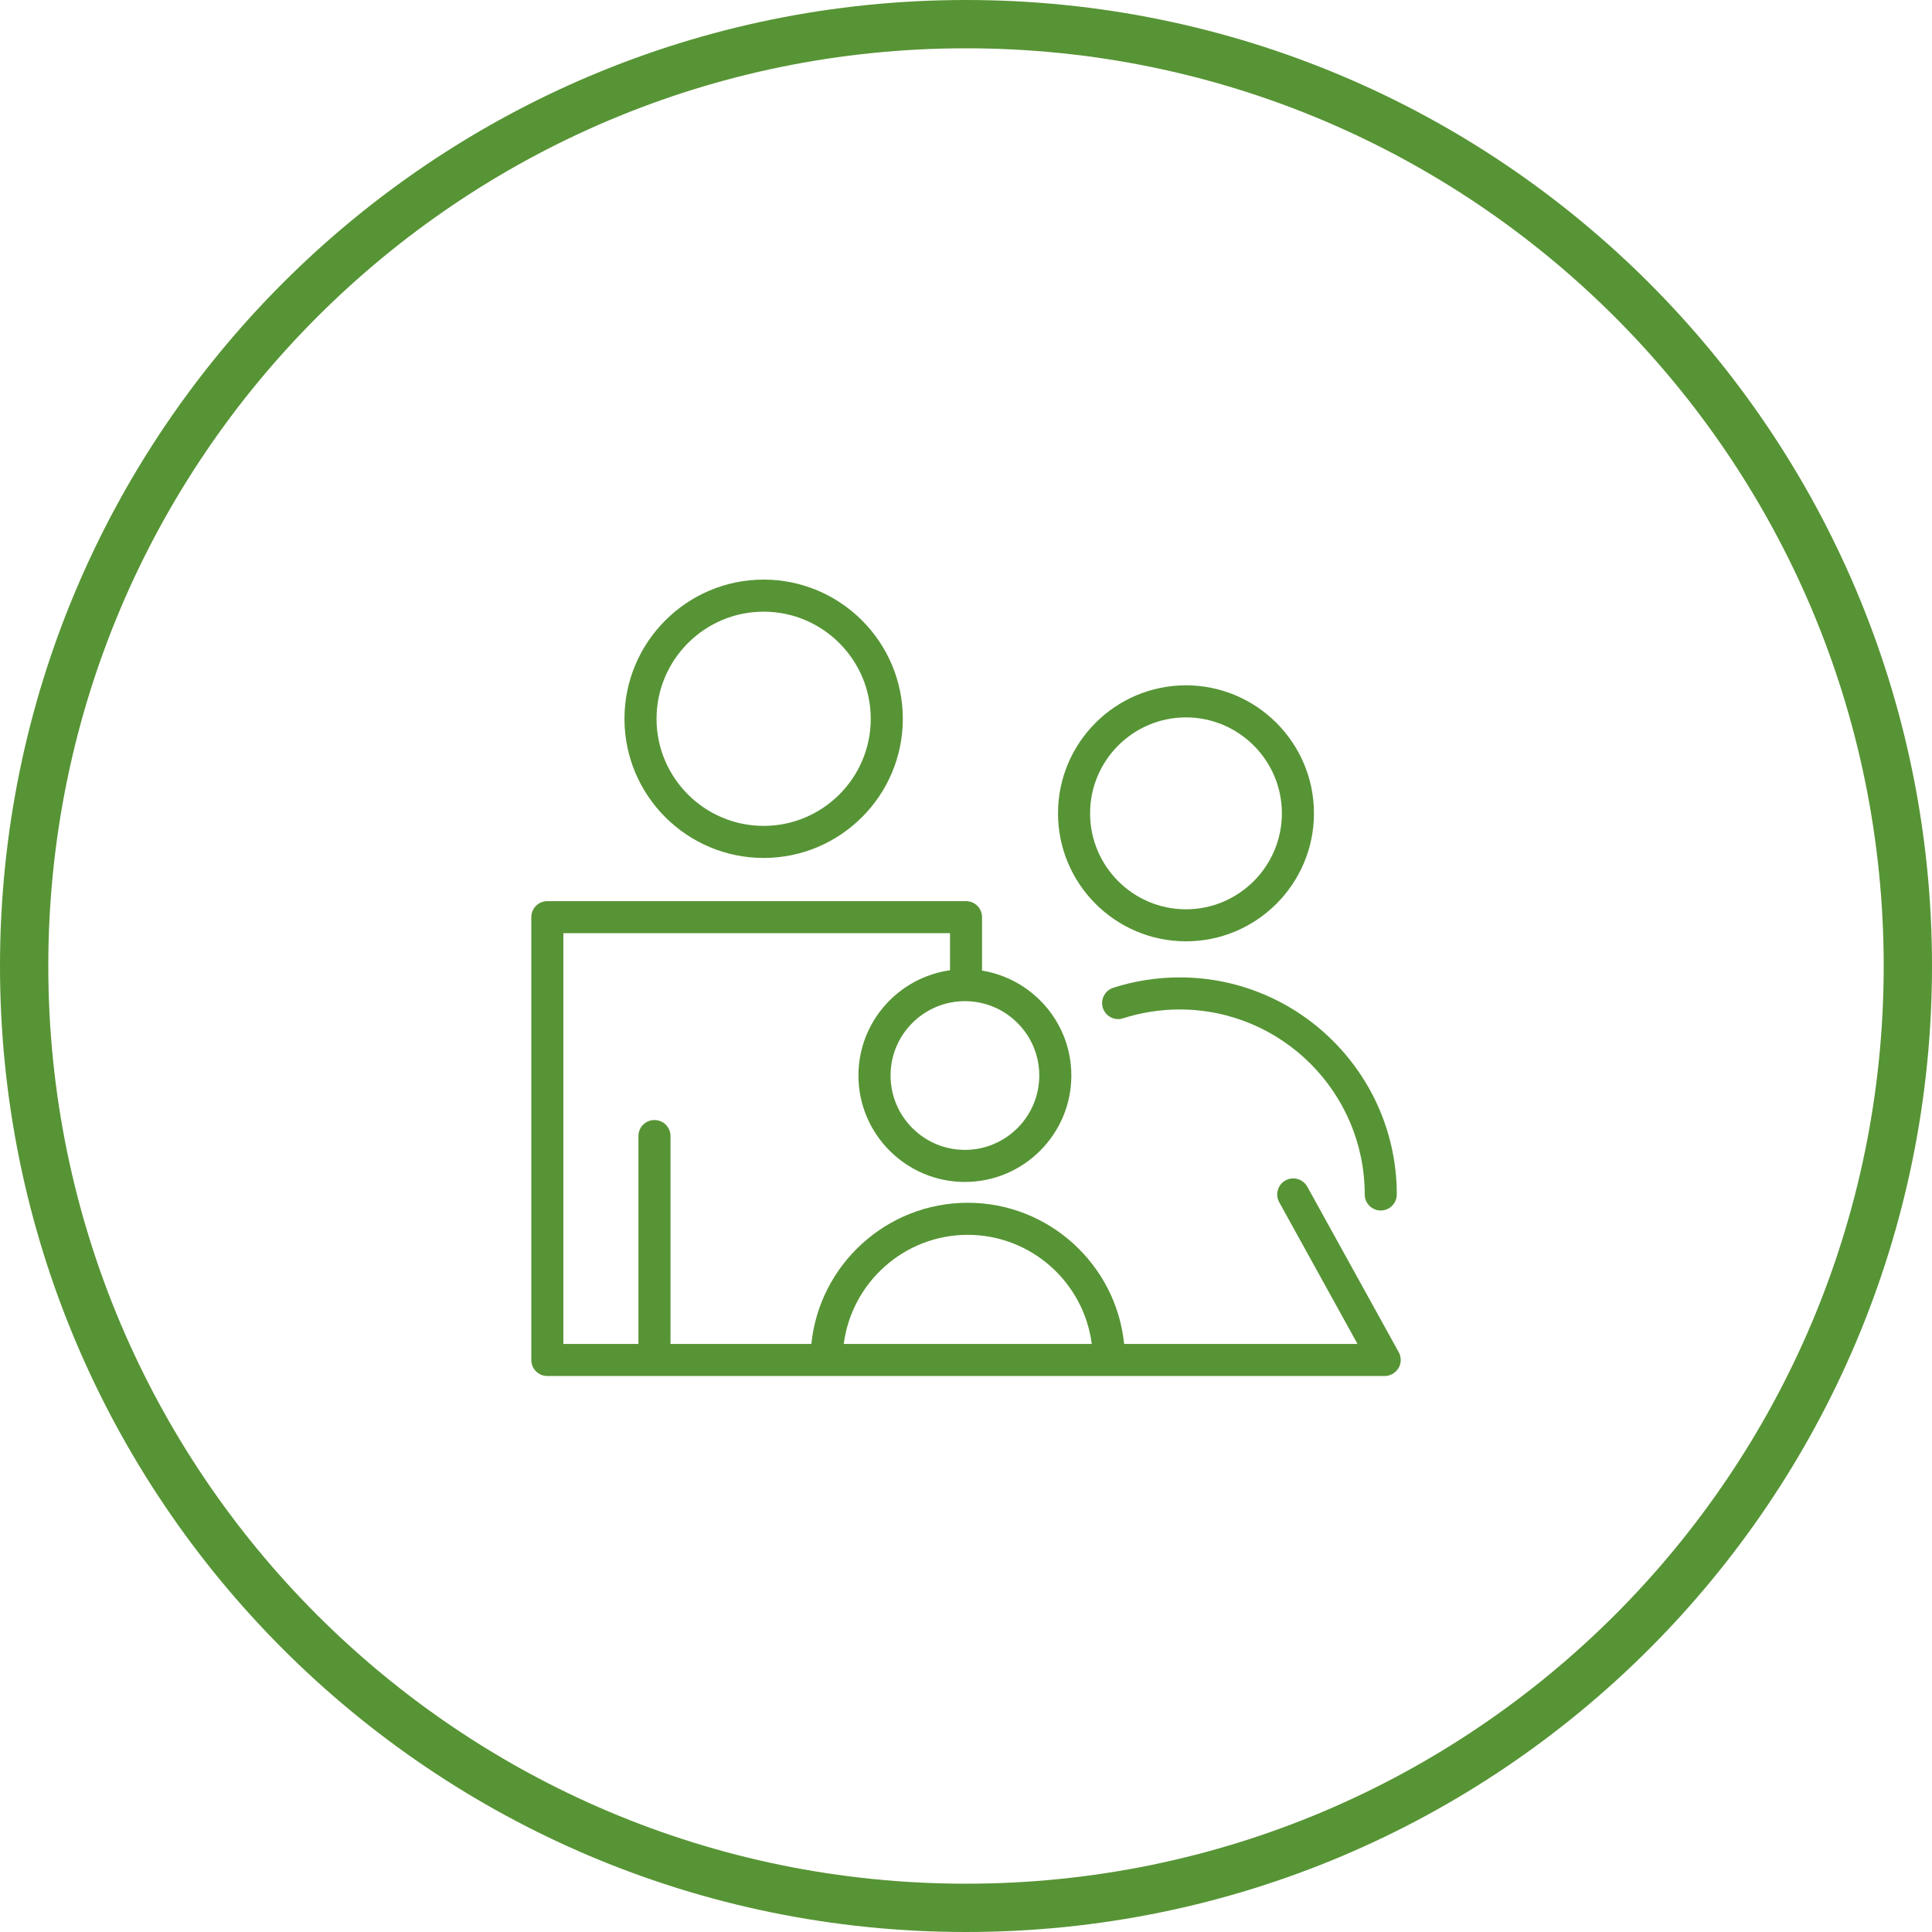 <?xml version="1.0" encoding="UTF-8"?> <svg xmlns="http://www.w3.org/2000/svg" width="40" height="40" viewBox="0 0 40 40" fill="none"> <path d="M39.5 20C39.5 30.77 30.77 39.5 20 39.5C9.23 39.5 0.5 30.77 0.5 20C0.5 9.23 9.23 0.5 20 0.5C30.77 0.5 39.5 9.23 39.5 20Z" stroke="#579435"></path> <path d="M15.81 17.763C17.399 17.763 18.692 16.471 18.692 14.882C18.692 13.293 17.399 12 15.81 12C14.222 12 12.929 13.293 12.929 14.882C12.929 16.471 14.222 17.763 15.81 17.763ZM15.81 12.664C17.033 12.664 18.028 13.659 18.028 14.882C18.028 16.105 17.033 17.099 15.81 17.099C14.588 17.099 13.593 16.104 13.593 14.882C13.593 13.659 14.588 12.664 15.81 12.664Z" fill="#579435"></path> <path d="M23.048 20.451C22.874 20.507 22.778 20.694 22.834 20.869C22.89 21.043 23.077 21.14 23.252 21.083C23.63 20.962 24.024 20.9 24.425 20.9C26.537 20.9 28.255 22.618 28.255 24.73C28.255 24.913 28.404 25.062 28.587 25.062C28.77 25.062 28.919 24.913 28.919 24.73C28.919 22.252 26.903 20.236 24.425 20.236C23.955 20.236 23.492 20.308 23.048 20.451Z" fill="#579435"></path> <path d="M24.554 19.489C26.015 19.489 27.204 18.3 27.204 16.839C27.204 15.378 26.015 14.189 24.554 14.189C23.093 14.189 21.905 15.378 21.905 16.839C21.905 18.3 23.093 19.489 24.554 19.489ZM24.554 14.853C25.649 14.853 26.54 15.744 26.54 16.839C26.54 17.934 25.649 18.826 24.554 18.826C23.459 18.826 22.569 17.934 22.569 16.839C22.569 15.744 23.459 14.853 24.554 14.853Z" fill="#579435"></path> <path d="M28.99 28.24C28.996 28.217 28.999 28.194 29 28.171C29 28.164 29 28.156 29 28.149C28.999 28.13 28.997 28.11 28.993 28.091C28.992 28.084 28.991 28.077 28.989 28.07C28.982 28.045 28.973 28.02 28.96 27.997L27.066 24.569C26.977 24.409 26.775 24.351 26.615 24.439C26.454 24.528 26.396 24.73 26.485 24.891L28.106 27.825H23.274C23.108 26.186 21.719 24.902 20.036 24.902C18.354 24.902 16.965 26.186 16.798 27.825H13.882V23.52C13.882 23.337 13.733 23.189 13.55 23.189C13.366 23.189 13.218 23.337 13.218 23.52V27.825H11.664V19.321H19.669V20.088C18.599 20.239 17.773 21.157 17.773 22.267C17.773 23.482 18.762 24.471 19.977 24.471C21.192 24.471 22.181 23.482 22.181 22.267C22.181 21.173 21.379 20.266 20.332 20.095V18.989C20.332 18.805 20.183 18.657 20 18.657H11.332C11.149 18.657 11 18.805 11 18.989V28.157C11 28.34 11.149 28.489 11.332 28.489H28.668C28.668 28.489 28.669 28.489 28.669 28.489C28.697 28.489 28.725 28.485 28.753 28.478C28.765 28.475 28.776 28.469 28.787 28.464C28.801 28.459 28.816 28.455 28.829 28.448C28.83 28.447 28.831 28.446 28.832 28.446C28.835 28.444 28.838 28.441 28.842 28.439C28.861 28.427 28.878 28.414 28.894 28.399C28.9 28.394 28.905 28.388 28.91 28.383C28.924 28.369 28.936 28.353 28.946 28.337C28.949 28.333 28.952 28.33 28.955 28.326C28.956 28.324 28.956 28.321 28.958 28.319C28.971 28.296 28.981 28.272 28.988 28.247C28.989 28.245 28.989 28.242 28.99 28.24ZM21.517 22.267C21.517 23.116 20.827 23.807 19.977 23.807C19.128 23.807 18.438 23.116 18.438 22.267C18.438 21.418 19.128 20.728 19.977 20.728C20.827 20.728 21.517 21.418 21.517 22.267ZM20.036 25.566C21.352 25.566 22.44 26.553 22.604 27.825H17.469C17.633 26.553 18.721 25.566 20.036 25.566Z" fill="#579435"></path> </svg> 